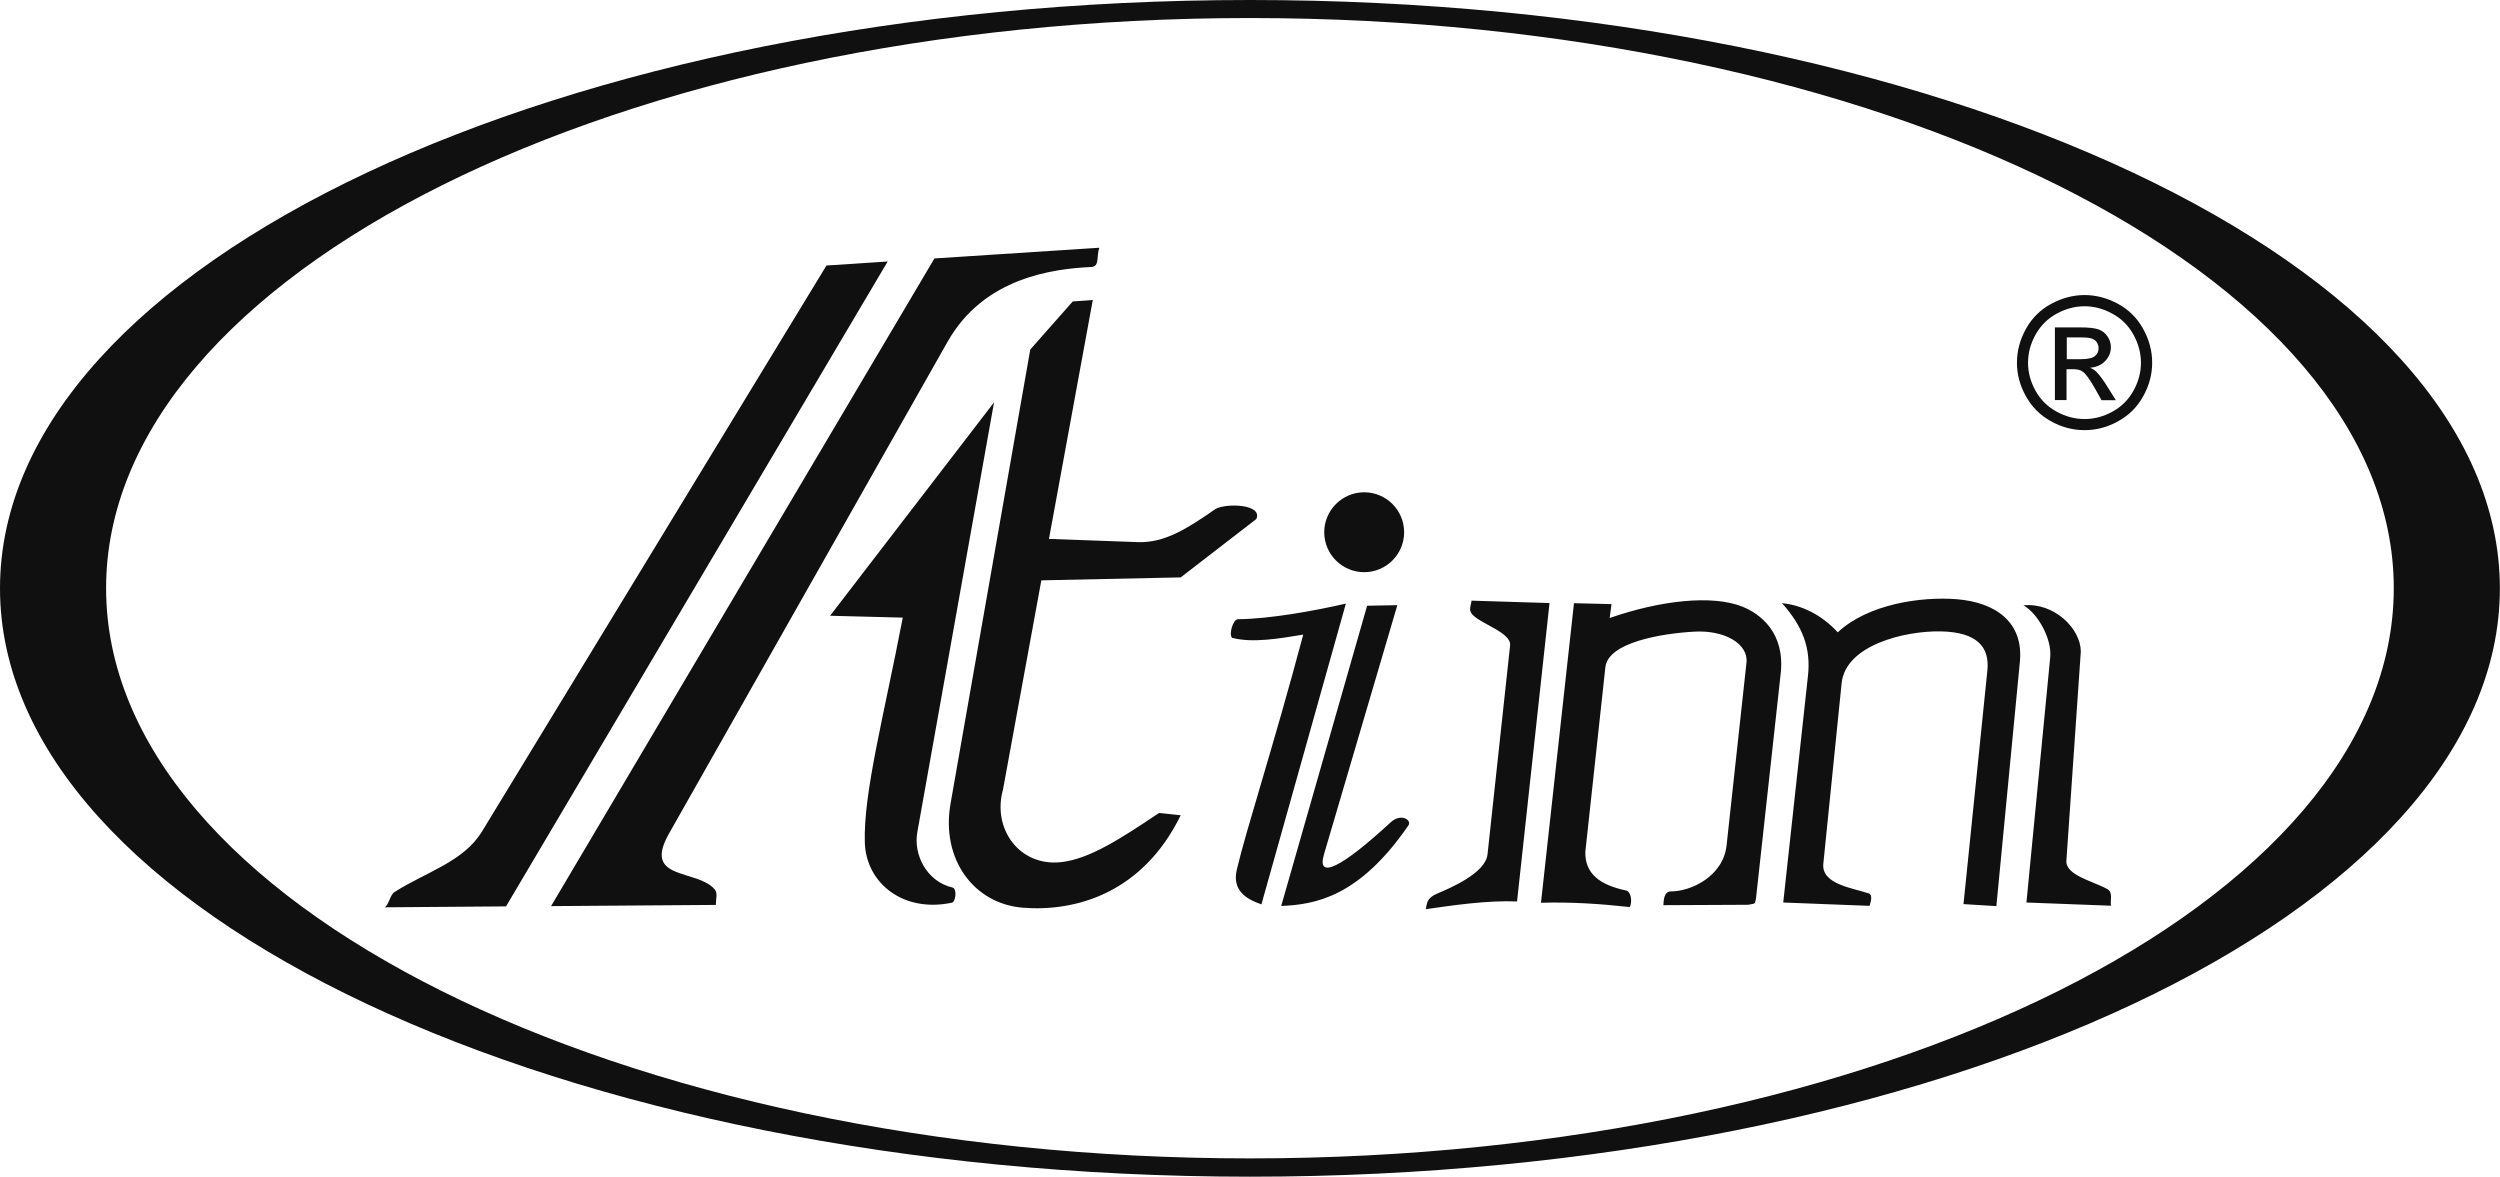 <?xml version="1.0" encoding="UTF-8"?> <!-- Generator: Adobe Illustrator 27.0.0, SVG Export Plug-In . SVG Version: 6.00 Build 0) --> <svg xmlns="http://www.w3.org/2000/svg" xmlns:xlink="http://www.w3.org/1999/xlink" id="Слой_1" x="0px" y="0px" viewBox="0 0 187.09 88.05" style="enable-background:new 0 0 187.09 88.05;" xml:space="preserve"> <style type="text/css"> .st0{fill-rule:evenodd;clip-rule:evenodd;fill:#101010;} </style> <path class="st0" d="M110.13,44.95l5.83,0.18l-2.43,22.33c-2.25-0.09-4.81,0.29-6.83,0.58c0.1-0.42,0.04-0.83,0.86-1.17 c0.97-0.41,3.61-1.53,3.76-2.93l1.69-15.64c0.1-0.96-2.19-1.6-2.83-2.32C109.89,45.64,110.06,45.39,110.13,44.95L110.13,44.95z M117.79,45.14l2.81,0.07l-0.14,1.04c3.8-1.32,7.65-1.75,9.91-0.86c1.36,0.54,3.23,1.95,2.89,5.02l-1.85,16.84 c-0.1,0.46-0.03,0.34-0.59,0.46l-6.34,0.03c0.02-0.45,0.08-1.03,0.55-1.03c1.52,0.01,3.93-1.14,4.18-3.44l1.49-13.68 c0.15-1.42-1.65-2.45-3.91-2.32c-2.48,0.14-6.45,0.81-6.65,2.66l-1.5,13.81c-0.04,1.67,1.12,2.49,3.04,2.9 c0.38,0.08,0.49,0.81,0.29,1.24c-2.21-0.24-4.43-0.39-6.65-0.32L117.79,45.14L117.79,45.14z M133.36,45.14 c1.56,1.75,2.17,3.37,1.94,5.45l-1.85,16.95l6.46,0.25c0.11-0.34,0.24-0.83-0.06-0.93c-1.2-0.41-3.55-0.68-3.4-2.22l1.37-13.51 c0.29-2.85,4.71-3.93,7.42-3.88c2.71,0.05,3.66,1.17,3.49,2.9l-1.79,17.51l2.46,0.15l1.76-18.29c0.28-2.92-1.76-4.44-4.75-4.68 c-2.64-0.2-6.59,0.35-8.88,2.48C136.31,45.99,134.79,45.27,133.36,45.14L133.36,45.14z M151.43,45.3c2.31-0.22,4.28,1.75,4.29,3.46 l-1.08,15.64c-0.08,1.1,1.95,1.52,3.07,2.14c0.44,0.24,0.19,0.85,0.27,1.24l-6.33-0.24l1.78-18.35 C153.56,47.84,152.55,45.95,151.43,45.3L151.43,45.3z M102.09,36.84c1.65,0,2.99,1.34,2.99,2.99c0,1.65-1.34,2.99-2.99,2.99 c-1.65,0-2.99-1.34-2.99-2.99C99.1,38.19,100.44,36.84,102.09,36.84L102.09,36.84z M156,22.08c0.85,0,1.68,0.22,2.49,0.65 c0.81,0.44,1.44,1.06,1.89,1.87c0.45,0.81,0.68,1.66,0.68,2.54c0,0.87-0.22,1.71-0.67,2.51c-0.44,0.81-1.07,1.43-1.87,1.87 c-0.8,0.45-1.64,0.67-2.52,0.67c-0.88,0-1.72-0.22-2.52-0.67c-0.8-0.44-1.43-1.07-1.87-1.87c-0.45-0.8-0.67-1.64-0.67-2.51 c0-0.88,0.23-1.73,0.68-2.54c0.45-0.81,1.09-1.44,1.9-1.87C154.32,22.3,155.15,22.08,156,22.08L156,22.08z M156,22.92 c-0.71,0-1.4,0.18-2.08,0.55c-0.67,0.36-1.2,0.89-1.58,1.56c-0.38,0.68-0.57,1.38-0.57,2.12c0,0.73,0.19,1.43,0.56,2.09 c0.37,0.67,0.89,1.19,1.57,1.56c0.67,0.37,1.37,0.56,2.1,0.56c0.73,0,1.43-0.19,2.1-0.56c0.67-0.37,1.19-0.89,1.56-1.56 c0.37-0.67,0.56-1.37,0.56-2.09c0-0.73-0.19-1.44-0.57-2.12c-0.38-0.68-0.9-1.2-1.58-1.56C157.4,23.1,156.71,22.92,156,22.92 L156,22.92z M153.78,29.94V24.5h1.87c0.64,0,1.1,0.05,1.39,0.15c0.29,0.1,0.51,0.28,0.68,0.53c0.17,0.25,0.25,0.52,0.25,0.8 c0,0.4-0.14,0.74-0.43,1.04c-0.28,0.3-0.66,0.46-1.13,0.5c0.19,0.08,0.35,0.18,0.46,0.29c0.22,0.22,0.49,0.57,0.81,1.08l0.66,1.06 h-1.07l-0.48-0.86c-0.38-0.67-0.68-1.1-0.92-1.27c-0.16-0.13-0.4-0.19-0.7-0.19h-0.52v2.31H153.78L153.78,29.94z M154.66,26.88h1.07 c0.51,0,0.86-0.08,1.04-0.23c0.19-0.15,0.28-0.35,0.28-0.6c0-0.16-0.05-0.3-0.13-0.43c-0.09-0.13-0.21-0.22-0.37-0.28 c-0.16-0.06-0.45-0.09-0.88-0.09h-1V26.88L154.66,26.88z M93.54,0c51.52,0,93.54,19.78,93.54,44.03c0,24.25-42.02,44.03-93.54,44.03 C42.02,88.05,0,68.27,0,44.03C0,19.78,42.02,0,93.54,0L93.54,0z M93.54,1.35c47.15,0,85.6,19.17,85.6,42.67 c0,23.5-38.45,42.67-85.6,42.67c-47.15,0-85.6-19.17-85.6-42.67C7.94,20.52,46.4,1.35,93.54,1.35L93.54,1.35z M28.8,67.9 c0.31-0.22,0.39-0.93,0.72-1.14c2.3-1.48,5.17-2.25,6.56-4.55l25.77-42.34l4.58-0.3L37.87,67.83L28.8,67.9L28.8,67.9z M69.93,19.34 l12.34-0.8c-0.23,0.62,0.04,1.41-0.6,1.44c-2.85,0.14-8.03,0.77-10.76,5.6L50.06,62.39c-2,3.53,2.09,2.62,3.42,4.16 c0.25,0.29,0.09,0.66,0.09,1.17l-12.33,0.09L69.93,19.34L69.93,19.34z M74.39,30.11l-5.74,32.16c-0.31,1.67,0.69,3.7,2.63,4.15 c0.35,0.08,0.25,1.04-0.03,1.13c-3.63,0.78-6.43-1.44-6.53-4.49c-0.12-3.68,1.42-9.46,2.84-16.84l-5.44-0.14L74.39,30.11 L74.39,30.11z M77.1,26.16l3.18-3.6l1.5-0.11c-1.12,6.11-2.2,12-3.28,17.88l6.65,0.24c1.99,0.07,3.66-0.98,5.83-2.49 c0.83-0.44,3.53-0.35,3.04,0.76c-1.89,1.45-3.77,2.91-5.66,4.37l-10.43,0.22c-0.94,5.14-1.89,10.31-2.87,15.66 c-0.82,2.93,1.23,5.77,4.34,5.43c2.13-0.23,4.47-1.76,7.34-3.68l1.62,0.17c-2.85,5.83-7.85,7.23-11.8,6.92 c-3.7-0.29-6.14-3.65-5.43-7.76L77.1,26.16L77.1,26.16z M92.2,47.73c-0.25-0.26,0.07-1.38,0.44-1.39c2.39-0.02,5.74-0.63,8.08-1.17 L94.4,67.68c-1.14-0.4-2.21-1.03-1.84-2.61c0.73-3.09,2.71-9.1,4.97-17.58C95.79,47.78,93.72,48.14,92.2,47.73L92.2,47.73z M95.88,67.8l6.43-22.47l2.26-0.04l-5.49,18.65c-0.57,1.94,1.34,0.97,4.98-2.39c0.79-0.73,1.61-0.18,1.34,0.22 C101.69,67.17,98.38,67.69,95.88,67.8L95.88,67.8z"></path> </svg> 